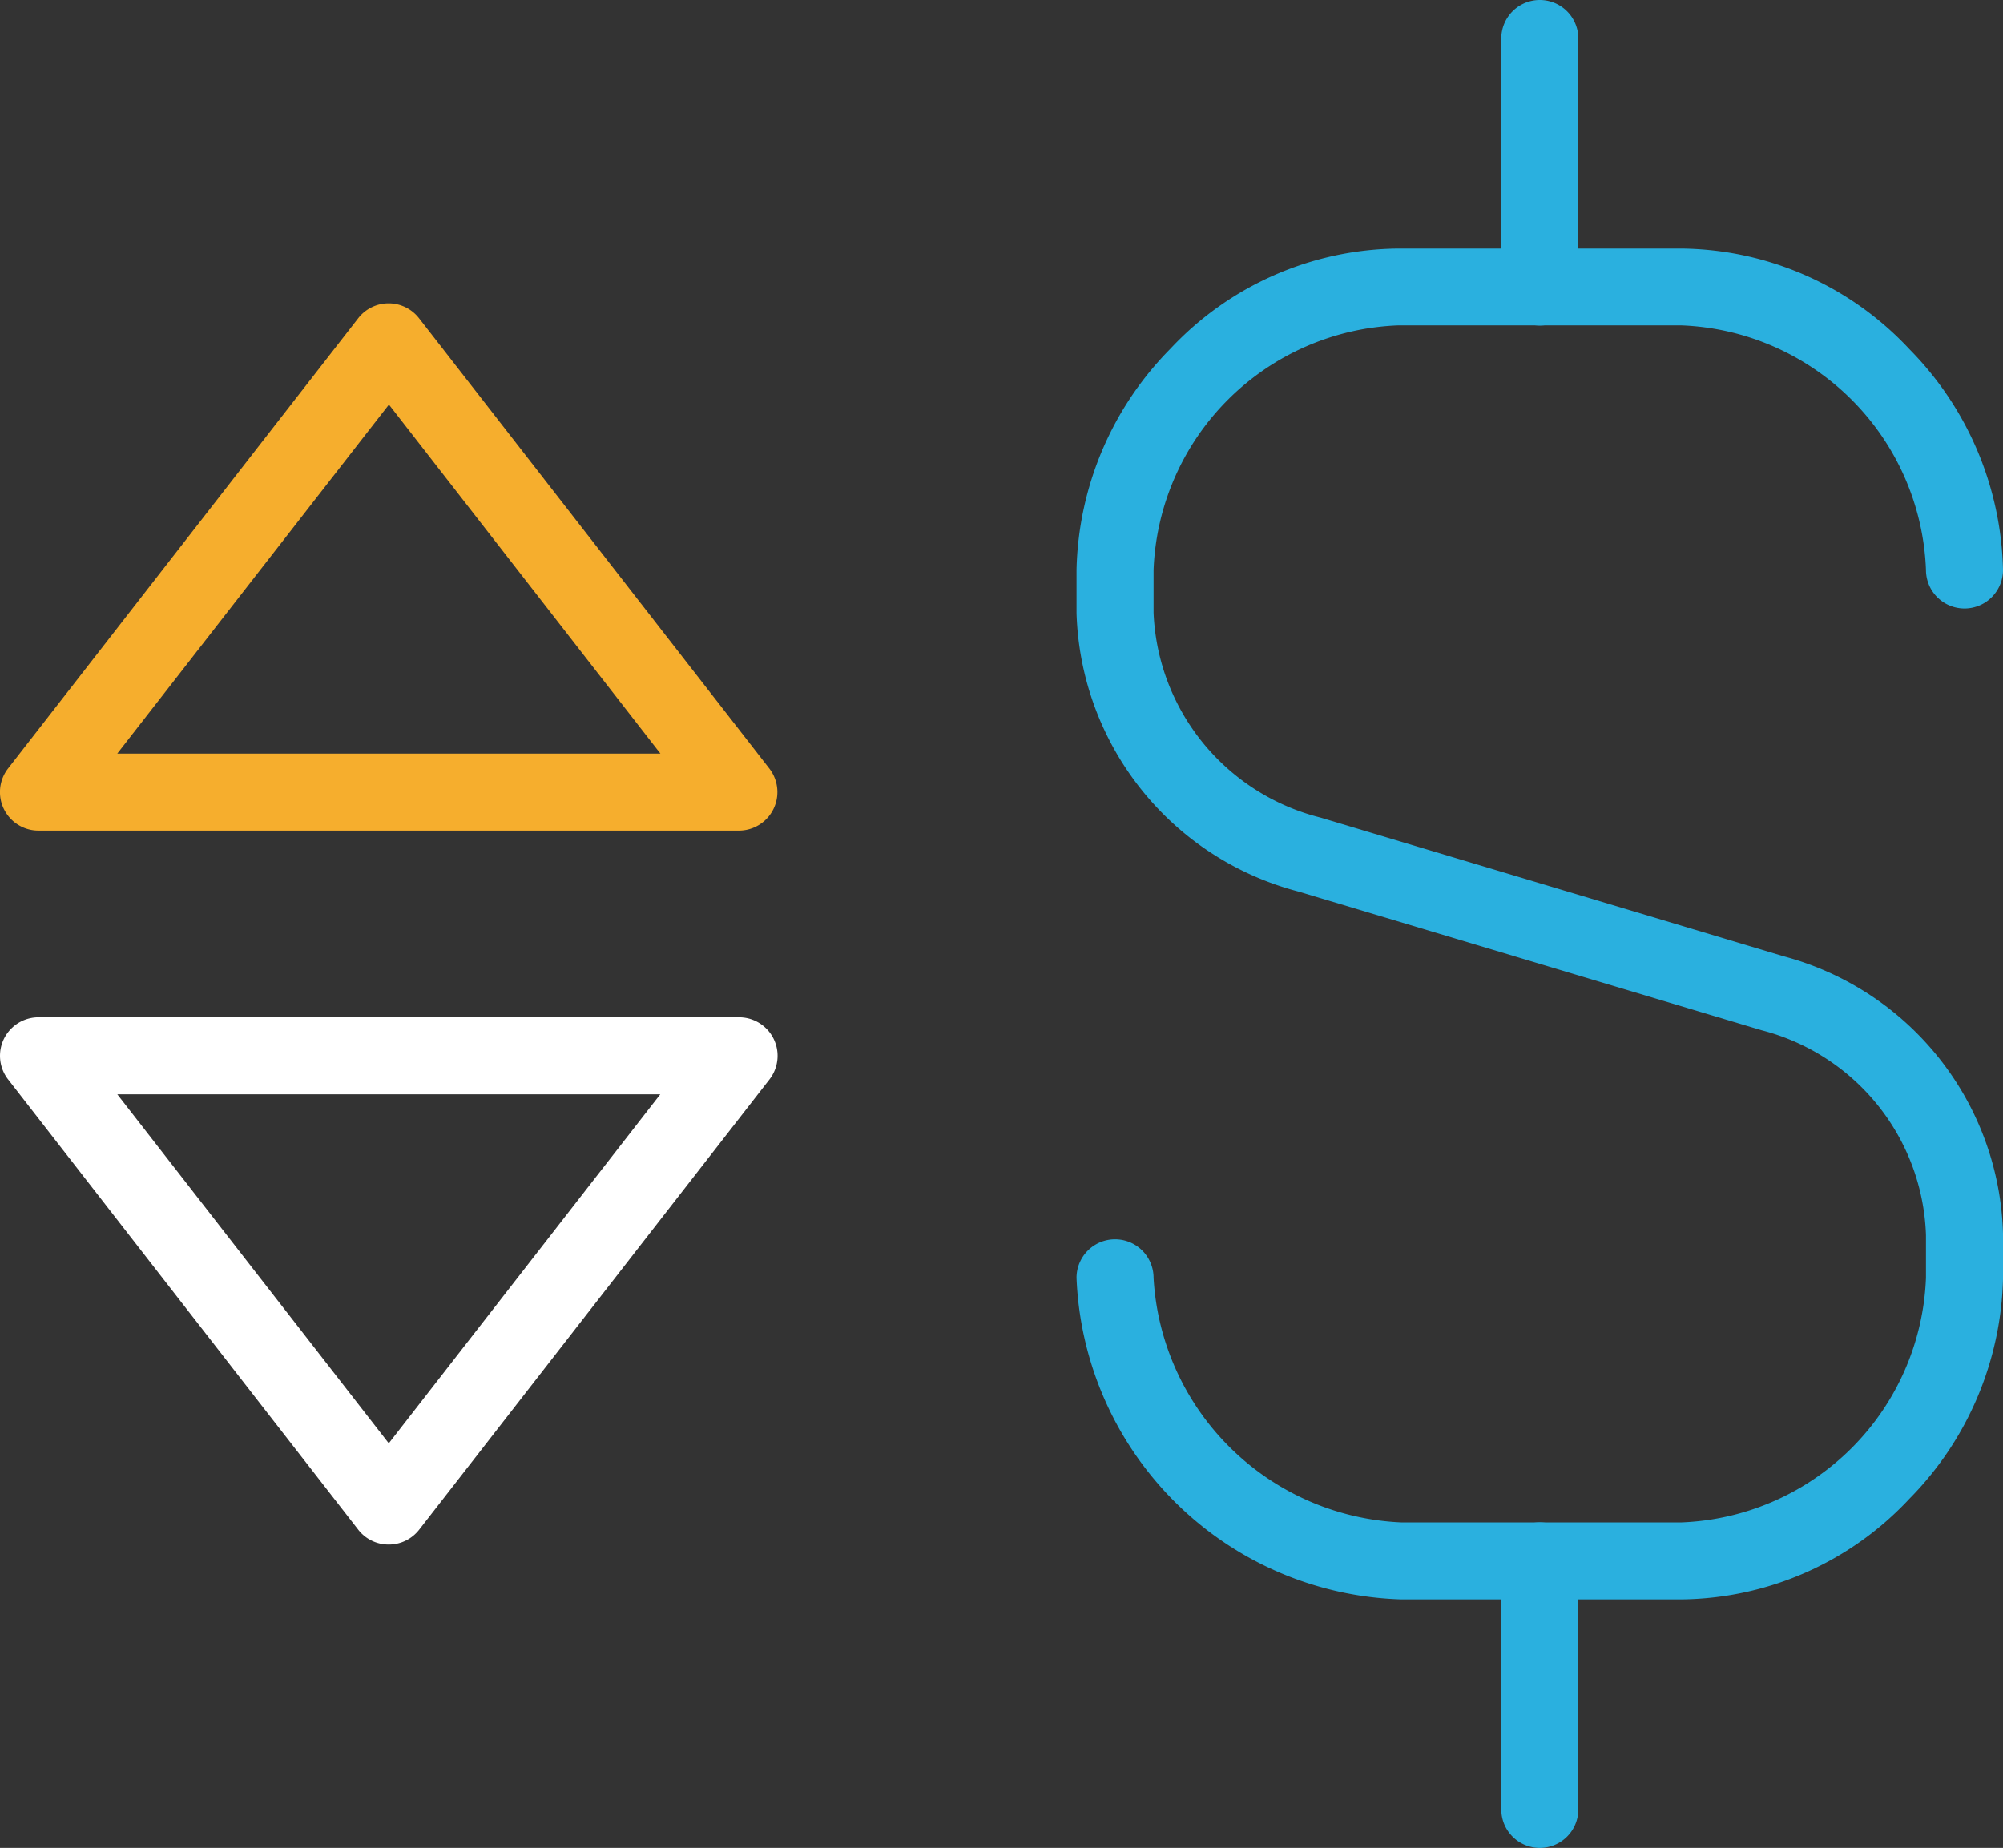 <svg xmlns="http://www.w3.org/2000/svg" width="52" height="47.983" viewBox="0 0 52 47.983"><rect x="0" y="0" width="52" height="47.983" fill="#333333" stroke="none"/><g transform="translate(-1497 -878)"><path d="M44.149,42.031h-7.27a8.7,8.7,0,0,1-8.431-8.351,1,1,0,0,1,2,0,6.737,6.737,0,0,0,6.431,6.351h7.27A6.607,6.607,0,0,0,50.5,33.68V32.568a5.692,5.692,0,0,0-4.273-5.318l-12.02-3.6a7.712,7.712,0,0,1-5.759-7.234V15.3a8.42,8.42,0,0,1,2.433-5.74A8.2,8.2,0,0,1,36.8,6.953h7.35a8.2,8.2,0,0,1,5.918,2.612A8.42,8.42,0,0,1,52.5,15.3a1,1,0,0,1-2,0,6.607,6.607,0,0,0-6.351-6.351H36.8A6.607,6.607,0,0,0,30.448,15.3v1.112a5.73,5.73,0,0,0,4.334,5.318l12.019,3.6a7.675,7.675,0,0,1,5.7,7.234V33.68a8.42,8.42,0,0,1-2.433,5.739A8.2,8.2,0,0,1,44.149,42.031Z" transform="translate(1496.5 877.5)" fill="#2ab0df"/><path d="M0,7.453a1,1,0,0,1-1-1V0A1,1,0,0,1,0-1,1,1,0,0,1,1,0V6.453A1,1,0,0,1,0,7.453Z" transform="translate(1536.975 879)" fill="#2ab0df"/><path d="M0,7.453a1,1,0,0,1-1-1V0A1,1,0,0,1,0-1,1,1,0,0,1,1,0V6.453A1,1,0,0,1,0,7.453Z" transform="translate(1536.975 918.53)" fill="#2ab0df"/><path d="M1.5,26.915H19.687a1,1,0,0,1,.789,1.614L11.382,40.22a1,1,0,0,1-.789.386h0A1,1,0,0,1,9.8,40.22L.711,28.529A1,1,0,0,1,1.5,26.915Zm16.142,2H3.545l7.048,9.062Z" transform="translate(1496.5 877.5)" fill="#fff"/><path d="M19.687,22.068H1.5A1,1,0,0,1,.71,20.454L9.8,8.763a1,1,0,0,1,.789-.386h0a1,1,0,0,1,.789.386l9.093,11.691a1,1,0,0,1-.789,1.614Zm-16.142-2h14.1l-7.048-9.062Z" transform="translate(1496.5 877.5)" fill="#f6ae2d"/></g></svg>